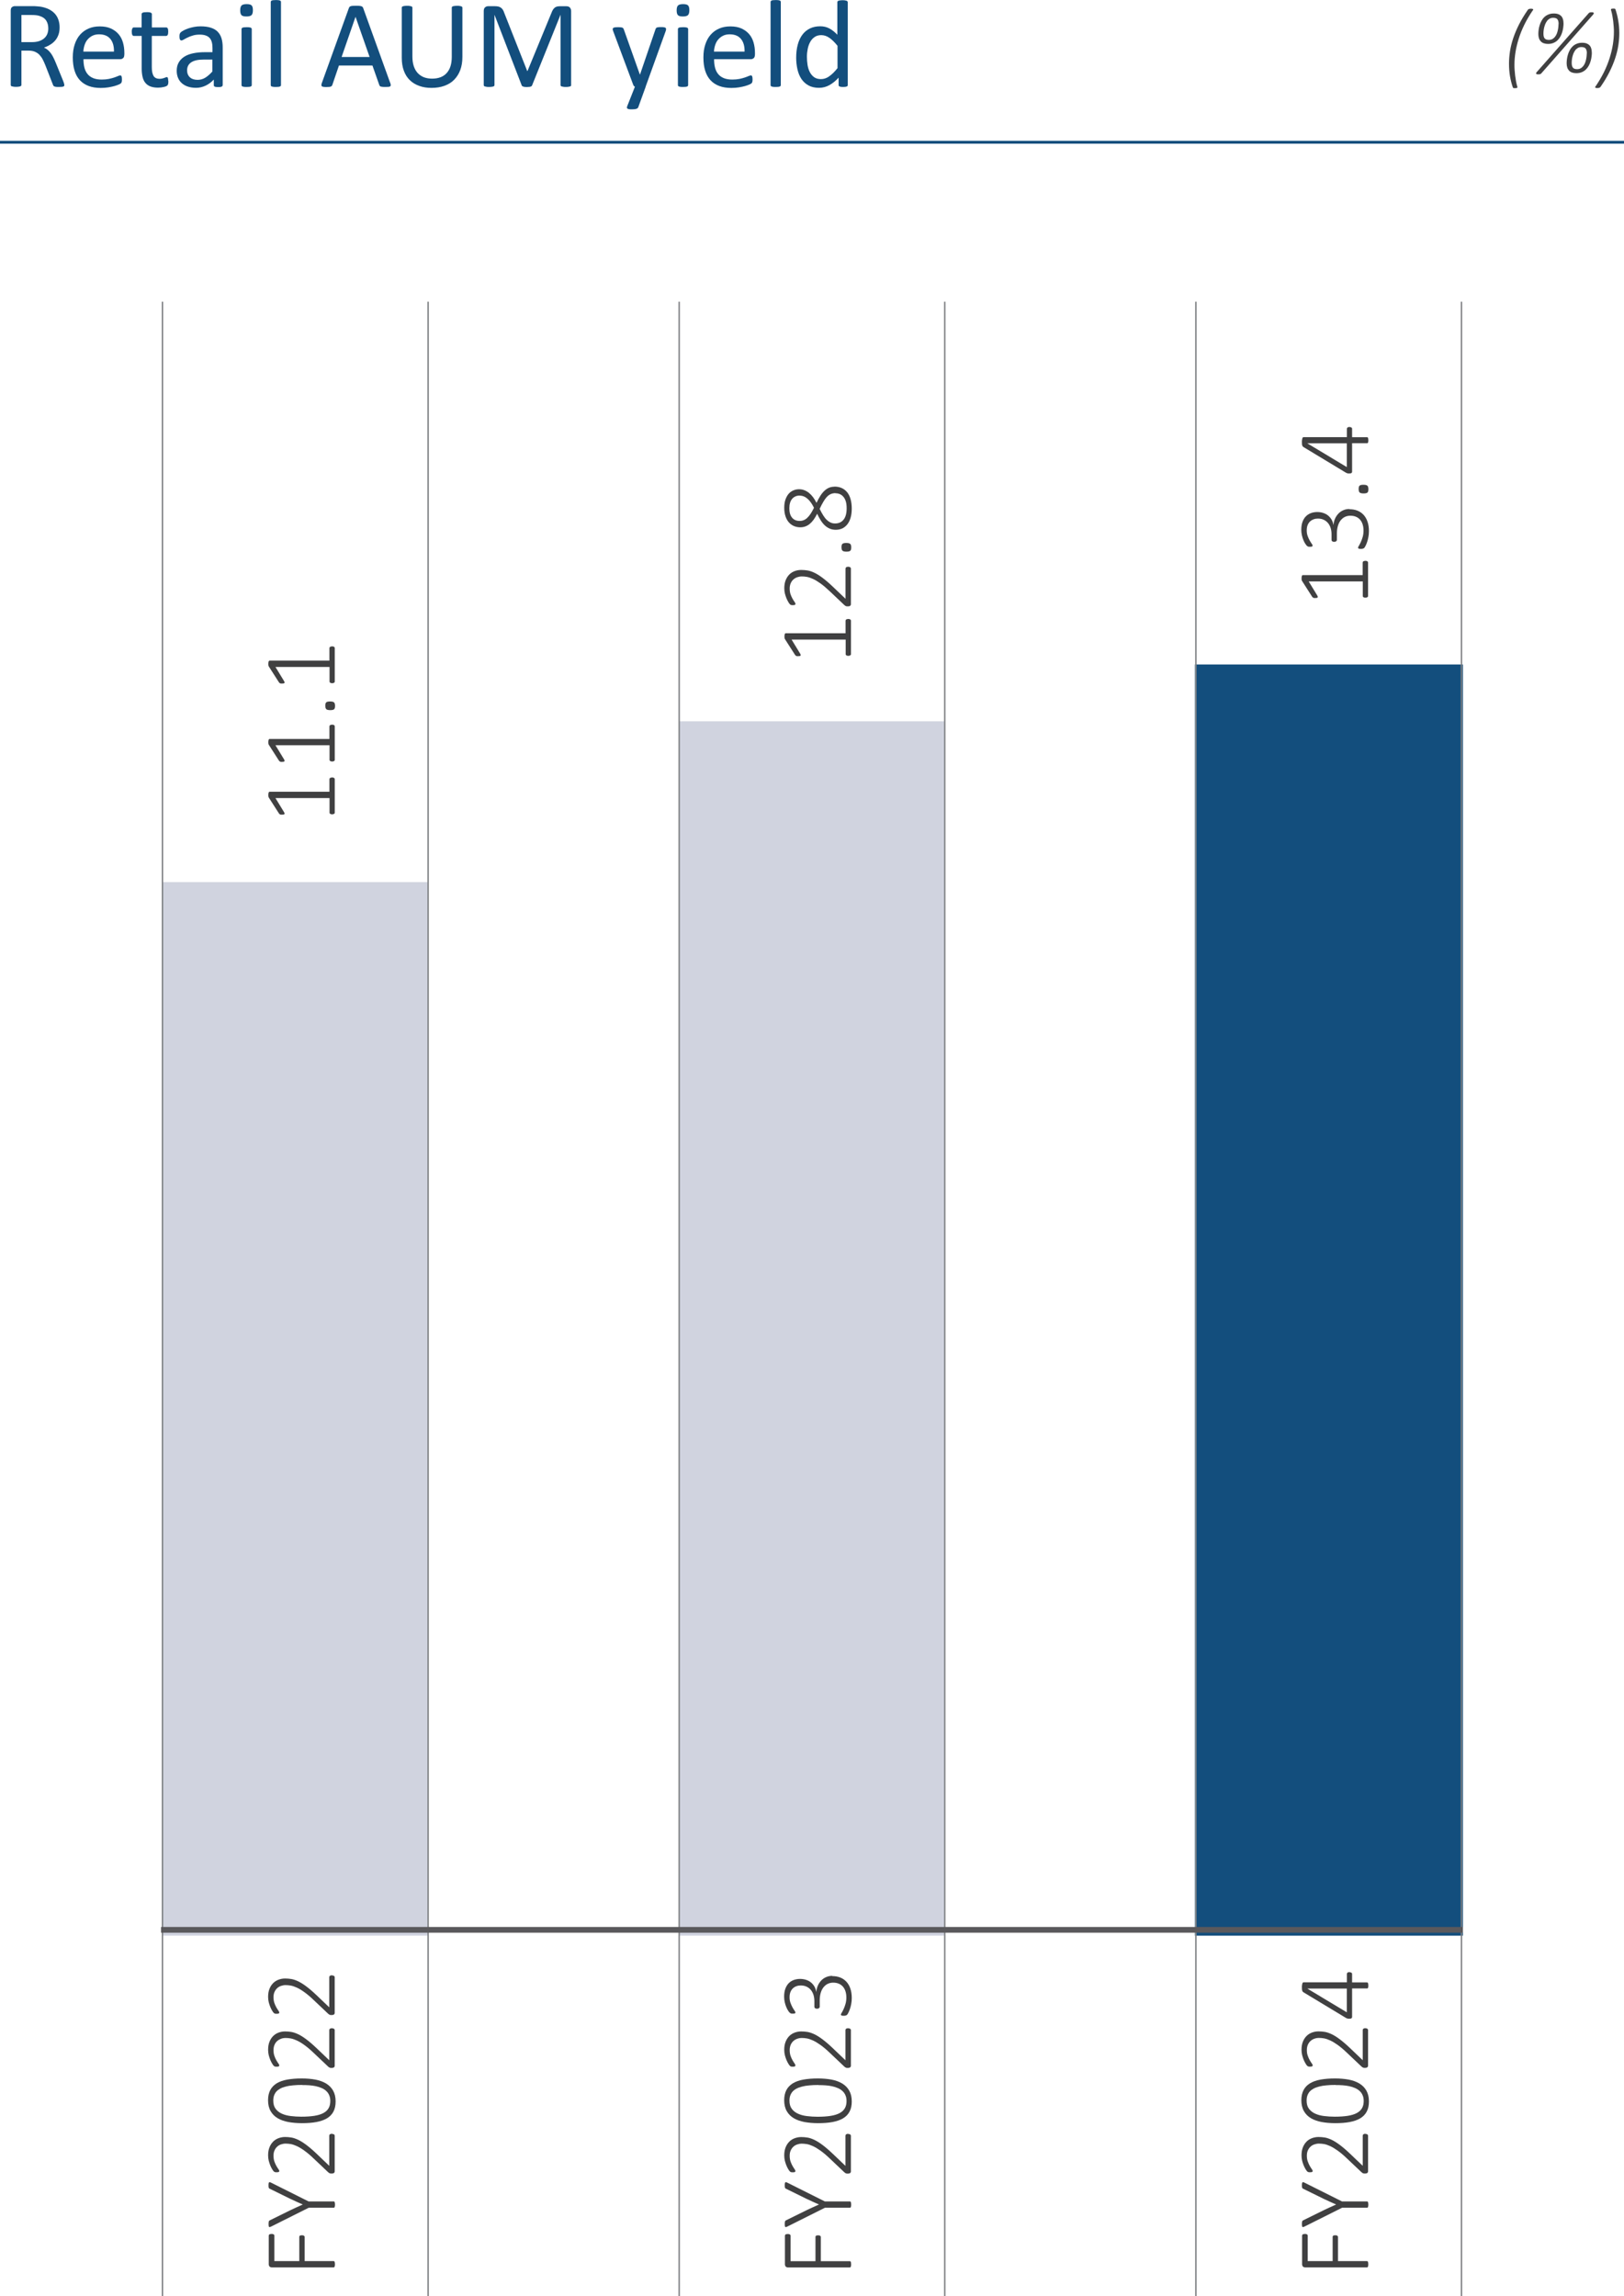 <?xml version="1.0" encoding="UTF-8"?>
<svg id="Group_152092" data-name="Group 152092" xmlns="http://www.w3.org/2000/svg" viewBox="0 0 282.87 400.03">
  <defs>
    <style>
      .cls-1 {
        stroke: #134e7d;
        stroke-width: .5px;
      }

      .cls-1, .cls-2, .cls-3 {
        fill: none;
      }

      .cls-4 {
        fill: #134e7d;
      }

      .cls-4, .cls-5, .cls-6 {
        stroke-width: 0px;
      }

      .cls-2 {
        stroke: #5a595c;
      }

      .cls-5 {
        fill: #d0d3df;
      }

      .cls-6 {
        fill: #404041;
      }

      .cls-3 {
        stroke: #7f8184;
        stroke-width: .25px;
      }
    </style>
  </defs>
  <g>
    <path class="cls-4" d="M11.21,14.81c0,.06-.01.11-.03.15-.02.04-.07.08-.14.11s-.17.05-.3.06c-.13.01-.3.02-.52.02-.19,0-.34,0-.46-.02-.12-.01-.22-.04-.29-.07-.07-.03-.13-.08-.17-.14-.04-.06-.07-.13-.1-.22l-1.29-3.31c-.15-.38-.31-.72-.47-1.04-.16-.31-.36-.58-.58-.81-.22-.23-.49-.4-.79-.53-.3-.13-.67-.19-1.09-.19h-1.25v5.97c0,.06-.02.11-.05.15-.03.04-.08.08-.15.1s-.16.05-.28.06c-.12.02-.27.03-.45.03s-.33,0-.45-.03c-.12-.02-.21-.04-.29-.06s-.12-.06-.15-.1c-.03-.04-.04-.09-.04-.15V1.83c0-.28.07-.48.22-.59s.31-.17.47-.17h2.98c.35,0,.65,0,.88.03s.45.04.63.06c.54.09,1.02.24,1.44.44.42.2.76.46,1.05.77s.49.67.63,1.07c.14.4.21.84.21,1.33s-.06.89-.19,1.26c-.13.37-.31.7-.55.99-.24.29-.52.53-.86.74-.33.21-.7.39-1.12.53.23.1.44.23.63.38.19.16.36.34.53.56s.32.47.46.75.29.6.43.95l1.26,3.09c.1.26.17.44.19.55.03.1.04.19.04.24ZM8.41,4.96c0-.55-.12-1.01-.37-1.39-.25-.38-.66-.65-1.24-.82-.18-.05-.38-.09-.61-.11s-.53-.03-.89-.03h-1.57v4.73h1.82c.49,0,.92-.06,1.27-.18.36-.12.66-.29.89-.5.24-.21.41-.46.53-.75.11-.29.17-.6.17-.94Z"/>
    <path class="cls-4" d="M21.65,9.53c0,.28-.07.48-.21.6s-.3.18-.48.18h-6.42c0,.54.05,1.03.16,1.46.11.43.29.81.54,1.12.25.31.58.55.99.72.41.17.9.25,1.49.25.46,0,.88-.04,1.24-.11.36-.08.68-.16.94-.25.27-.09.48-.18.65-.25.17-.08.3-.11.39-.11.05,0,.1.01.14.04s.07.06.09.11c.02.05.04.12.05.21s.02.2.02.33c0,.09,0,.18-.01.24,0,.07-.02.13-.03.18s-.03.1-.05.15c-.03.04-.06.08-.1.12-.04.04-.16.1-.35.2-.2.09-.45.18-.76.27-.31.09-.67.16-1.08.23-.41.07-.84.1-1.31.1-.8,0-1.5-.11-2.11-.34-.6-.22-1.11-.56-1.52-1-.41-.44-.72-.99-.93-1.66-.21-.66-.31-1.44-.31-2.32s.11-1.59.33-2.26c.22-.67.53-1.24.94-1.7.41-.47.9-.82,1.48-1.07.58-.25,1.22-.37,1.94-.37.77,0,1.42.12,1.96.37s.98.58,1.33.99.6.9.76,1.46c.16.56.24,1.16.24,1.79v.33ZM19.85,8.99c.02-.94-.19-1.68-.63-2.21-.44-.53-1.09-.8-1.96-.8-.44,0-.83.08-1.17.25-.33.17-.61.39-.84.66-.23.27-.4.59-.52.96-.12.37-.19.75-.21,1.14h5.32Z"/>
    <path class="cls-4" d="M29.33,14.11c0,.21-.01.38-.04.5-.03.12-.07.21-.13.27-.06.06-.14.11-.26.16-.12.05-.25.09-.4.12-.15.03-.31.06-.47.08-.17.02-.33.03-.5.03-.51,0-.94-.07-1.3-.2-.36-.13-.66-.34-.89-.61-.23-.27-.4-.61-.5-1.03-.1-.42-.16-.9-.16-1.47v-5.7h-1.37c-.11,0-.2-.06-.26-.17s-.1-.3-.1-.56c0-.14,0-.25.03-.35.02-.09.04-.17.07-.23.03-.06.07-.1.11-.13s.1-.04.16-.04h1.35v-2.32c0-.05.01-.1.04-.14s.07-.08.14-.11c.07-.03.16-.06.28-.07.12-.01.26-.02.43-.02s.33,0,.44.02.21.04.27.07c.06.03.11.07.14.11.03.04.04.09.04.14v2.32h2.5c.06,0,.11.01.15.04s.08.07.11.13c.03.06.06.14.07.23.01.09.02.21.02.35,0,.26-.03.45-.1.56s-.15.17-.26.17h-2.5v5.44c0,.67.1,1.18.3,1.52.2.34.55.51,1.07.51.17,0,.31-.02.44-.05.13-.03.25-.07.35-.1s.19-.07.26-.1c.07-.03.14-.05.19-.05.04,0,.07,0,.1.03s.06.05.08.1.03.12.05.21c.01.09.02.19.02.32Z"/>
    <path class="cls-4" d="M38.78,14.84c0,.09-.03.15-.09.2-.06.04-.14.08-.24.1-.1.02-.25.03-.44.03s-.34-.01-.45-.03c-.11-.02-.19-.05-.24-.1-.05-.04-.08-.11-.08-.2v-.98c-.43.46-.9.81-1.43,1.06s-1.08.38-1.66.38c-.51,0-.98-.07-1.39-.2s-.77-.33-1.06-.58c-.29-.25-.52-.56-.68-.93s-.24-.79-.24-1.26c0-.55.11-1.03.34-1.43.22-.4.55-.74.96-1.01s.93-.47,1.54-.6,1.29-.2,2.05-.2h1.34v-.76c0-.38-.04-.71-.12-1s-.21-.53-.38-.72c-.18-.19-.41-.34-.69-.43-.28-.1-.63-.15-1.04-.15-.44,0-.84.05-1.19.16-.35.1-.66.22-.92.35-.26.13-.48.24-.66.35-.18.1-.31.16-.4.16-.06,0-.11-.01-.15-.04s-.08-.07-.11-.13c-.03-.06-.06-.13-.07-.22-.01-.09-.02-.19-.02-.3,0-.18.01-.32.04-.43.03-.1.09-.2.18-.3.1-.09.27-.2.5-.33.24-.13.51-.24.82-.35.31-.1.65-.19,1.02-.26.37-.07.74-.1,1.12-.1.7,0,1.3.08,1.79.24.49.16.89.39,1.19.7.3.31.52.69.66,1.14.14.46.21.99.21,1.59v6.58ZM37,10.38h-1.53c-.49,0-.92.04-1.28.12s-.66.21-.9.37-.41.36-.53.59c-.11.23-.17.49-.17.79,0,.51.16.91.48,1.21.32.3.77.45,1.35.45.47,0,.91-.12,1.31-.36.4-.24.82-.6,1.26-1.09v-2.07Z"/>
    <path class="cls-4" d="M44.05,1.78c0,.42-.08.7-.24.86-.16.15-.45.23-.88.23s-.71-.07-.86-.22-.23-.43-.23-.84.08-.7.24-.86c.16-.15.45-.23.88-.23s.71.07.86.22c.16.15.23.43.23.84ZM43.85,14.82c0,.06-.01.11-.04.15s-.08.07-.14.1c-.06.03-.16.05-.27.06-.12.01-.26.02-.44.02s-.32,0-.43-.02c-.12-.01-.21-.04-.28-.06-.07-.03-.12-.06-.14-.1s-.04-.09-.04-.15V5.07c0-.05.01-.1.04-.14s.07-.08.14-.11c.07-.03.16-.05.28-.06.12-.01.26-.02.43-.02s.33,0,.44.02c.12.01.21.04.27.06.07.03.11.06.14.11s.04.09.04.14v9.75Z"/>
    <path class="cls-4" d="M48.94,14.82c0,.06-.01.11-.04.15s-.08.07-.14.1c-.06.03-.16.05-.27.06-.12.01-.26.02-.44.02s-.32,0-.43-.02c-.12-.01-.21-.04-.28-.06-.07-.03-.12-.06-.14-.1s-.04-.09-.04-.15V.35c0-.06.01-.11.04-.15s.07-.08.14-.11c.07-.03.16-.05.28-.06.12-.01.26-.02.43-.02s.33,0,.44.02c.12.01.21.04.27.06.07.03.11.06.14.11s.04.09.04.15v14.48Z"/>
    <path class="cls-4" d="M67.97,14.43c.06.16.09.29.09.38s-.02.17-.08.22c-.06.05-.15.08-.29.1-.13.01-.31.02-.54.02s-.4,0-.54-.02-.23-.03-.3-.05c-.07-.03-.12-.06-.15-.1-.03-.04-.06-.1-.09-.16l-1.2-3.41h-5.83l-1.15,3.37c-.02.07-.05.12-.09.17-.04.05-.09.09-.16.12-.07.03-.17.06-.29.07-.13.01-.29.02-.49.02s-.38,0-.52-.03c-.13-.02-.23-.05-.28-.1s-.08-.12-.08-.22c0-.1.03-.23.09-.38l4.7-13.03c.03-.08.07-.14.11-.2.05-.05.12-.09.21-.12.09-.03.21-.05.35-.06.14-.01.32-.02.54-.02.23,0,.42,0,.57.02.15.01.27.03.37.06s.17.07.22.12c.05.05.09.12.12.2l4.7,13.03ZM61.93,2.94h-.01l-2.42,6.99h4.88l-2.45-6.99Z"/>
    <path class="cls-4" d="M80.54,9.92c0,.85-.12,1.61-.37,2.28-.25.67-.61,1.23-1.07,1.7s-1.03.81-1.69,1.05c-.66.24-1.42.36-2.26.36-.77,0-1.48-.11-2.11-.34-.64-.22-1.18-.55-1.64-.99-.46-.44-.81-.98-1.05-1.64-.25-.66-.37-1.42-.37-2.28V1.35c0-.06.01-.11.04-.15.03-.04.08-.08.15-.1.07-.02.17-.05.28-.06.12-.02.27-.03.46-.03.17,0,.32,0,.44.03.12.02.22.04.29.06.07.03.12.06.15.1s.04.09.04.15v8.47c0,.65.08,1.22.24,1.7.16.48.39.89.69,1.21s.66.56,1.08.73c.42.16.9.24,1.43.24s1.02-.08,1.45-.24c.42-.16.78-.4,1.07-.72s.52-.71.67-1.18.23-1.02.23-1.65V1.35c0-.06.01-.11.04-.15s.08-.08.15-.1c.07-.02.17-.05.29-.06s.27-.03.45-.03.32,0,.44.03.21.04.28.06c.07.03.12.06.15.1.03.04.05.09.05.15v8.56Z"/>
    <path class="cls-4" d="M99.49,14.81c0,.06-.02.11-.04.15-.03.04-.08.08-.16.1s-.17.05-.28.06c-.12.02-.27.03-.45.03-.17,0-.32,0-.44-.03-.12-.02-.22-.04-.29-.06s-.12-.06-.15-.1c-.03-.04-.04-.09-.04-.15V2.6h-.02l-4.94,12.27c-.02.05-.05.09-.09.13-.04.04-.1.07-.17.09-.08.03-.17.04-.27.05-.1.01-.23.02-.37.02-.15,0-.28,0-.39-.02-.11-.01-.2-.03-.27-.06-.07-.03-.13-.06-.17-.09s-.07-.08-.08-.12l-4.73-12.27h-.01v12.21c0,.06-.02.11-.04.15-.03.04-.08.08-.16.1-.07.03-.17.05-.29.06-.12.02-.27.03-.46.03s-.33,0-.45-.03c-.12-.02-.21-.04-.28-.06s-.12-.06-.15-.1c-.03-.04-.04-.09-.04-.15V1.92c0-.3.08-.52.24-.65.16-.13.34-.19.54-.19h1.14c.23,0,.44.02.62.06.18.04.33.11.46.21.13.09.24.21.33.36s.17.31.23.51l4.01,10.15h.05l4.17-10.12c.08-.22.17-.4.26-.55.1-.15.2-.27.31-.36s.24-.16.38-.19c.14-.04.3-.06.48-.06h1.2c.11,0,.21.02.31.05.1.03.18.08.25.15.07.07.13.16.17.26.04.1.07.23.07.38v12.9Z"/>
    <path class="cls-4" d="M112.47,15.1l-1.3,3.59c-.04.12-.15.2-.33.27-.18.06-.45.09-.81.09-.19,0-.34,0-.46-.03-.12-.02-.2-.05-.27-.09-.06-.04-.1-.1-.1-.17,0-.07.01-.16.05-.26l1.34-3.39c-.06-.03-.13-.08-.18-.14-.06-.06-.1-.13-.12-.21l-3.48-9.32c-.06-.15-.09-.27-.09-.36s.03-.16.09-.21c.06-.05.15-.08.28-.1.13-.02.3-.03.52-.03s.39,0,.51.02c.12.01.22.03.29.06s.12.07.16.12c.03.05.07.13.1.22l2.78,7.82h.03l2.69-7.87c.04-.14.1-.23.16-.27.06-.04.15-.07.28-.09.12-.02.3-.03.53-.03.2,0,.37,0,.5.03.13.02.23.05.29.1.06.05.09.12.09.21s-.02.2-.06.33l-3.5,9.7Z"/>
    <path class="cls-4" d="M120.07,1.78c0,.42-.08.7-.24.86-.16.15-.45.23-.88.23s-.71-.07-.86-.22-.23-.43-.23-.84.08-.7.24-.86c.16-.15.45-.23.88-.23s.71.07.86.22c.16.15.23.43.23.84ZM119.86,14.82c0,.06-.01.11-.04.15s-.08.07-.14.1c-.06.03-.16.05-.27.06-.12.01-.26.02-.44.02s-.32,0-.43-.02c-.12-.01-.21-.04-.28-.06-.07-.03-.12-.06-.14-.1s-.04-.09-.04-.15V5.07c0-.05.01-.1.04-.14s.07-.08.14-.11c.07-.03.16-.05.28-.06.12-.01.26-.02.43-.02s.33,0,.44.02c.12.01.21.04.27.06.07.03.11.06.14.11s.04.09.04.14v9.75Z"/>
    <path class="cls-4" d="M131.49,9.53c0,.28-.07.48-.21.6s-.3.18-.48.18h-6.42c0,.54.05,1.03.16,1.46.11.43.29.81.54,1.12.25.31.58.55.99.72.41.17.9.25,1.49.25.46,0,.88-.04,1.24-.11.36-.08.68-.16.94-.25.27-.09.48-.18.65-.25.17-.08.3-.11.39-.11.05,0,.1.01.14.04s.07.06.09.11c.02.05.04.12.05.21s.02.2.02.33c0,.09,0,.18-.01.24,0,.07-.02.13-.03.18s-.03.1-.05.15c-.03.04-.06.08-.1.12-.04.04-.16.1-.35.2-.2.09-.45.18-.76.27-.31.09-.67.16-1.08.23-.41.07-.84.1-1.31.1-.8,0-1.5-.11-2.11-.34-.6-.22-1.11-.56-1.52-1-.41-.44-.72-.99-.93-1.66-.21-.66-.31-1.44-.31-2.32s.11-1.59.33-2.26c.22-.67.53-1.24.94-1.7.41-.47.9-.82,1.48-1.07.58-.25,1.22-.37,1.94-.37.77,0,1.42.12,1.96.37s.98.58,1.33.99.6.9.76,1.46c.16.56.24,1.16.24,1.79v.33ZM129.69,8.99c.02-.94-.19-1.68-.63-2.21-.44-.53-1.09-.8-1.96-.8-.44,0-.83.08-1.17.25-.33.17-.61.39-.84.66-.23.27-.4.59-.52.96-.12.37-.19.75-.21,1.14h5.32Z"/>
    <path class="cls-4" d="M136,14.82c0,.06-.01.11-.04.15s-.08.07-.14.1c-.06.03-.16.05-.27.06-.12.01-.26.02-.44.02s-.32,0-.43-.02c-.12-.01-.21-.04-.28-.06-.07-.03-.12-.06-.14-.1s-.04-.09-.04-.15V.35c0-.06.01-.11.04-.15s.07-.08.14-.11c.07-.03.16-.05.28-.06.12-.01.26-.02.43-.02s.33,0,.44.02c.12.01.21.04.27.06.07.03.11.06.14.11s.04.09.04.15v14.48Z"/>
    <path class="cls-4" d="M147.66,14.82c0,.06-.01.11-.04.15s-.07.08-.13.1c-.06.02-.14.04-.24.06-.1.01-.22.02-.37.02-.15,0-.28,0-.38-.02-.1-.01-.18-.03-.25-.06-.06-.03-.11-.06-.14-.1s-.04-.09-.04-.15v-1.29c-.51.56-1.04.99-1.6,1.3s-1.16.47-1.82.47c-.71,0-1.33-.14-1.83-.42-.5-.28-.91-.65-1.23-1.13s-.54-1.03-.69-1.67c-.14-.64-.22-1.31-.22-2.02,0-.84.09-1.59.27-2.27.18-.68.45-1.25.8-1.73.35-.48.79-.84,1.32-1.1s1.13-.38,1.81-.38c.57,0,1.09.12,1.57.37.47.25.94.62,1.4,1.1V.39c0-.05.01-.1.04-.15s.07-.08.15-.11.16-.05.28-.06c.11-.02.26-.03.43-.03s.33,0,.44.03.21.04.27.06c.06.03.11.06.15.11.03.05.05.1.05.15v14.43ZM145.86,7.96c-.48-.6-.95-1.06-1.4-1.37-.45-.31-.92-.47-1.41-.47-.46,0-.84.11-1.16.33s-.58.5-.77.86c-.2.35-.34.76-.43,1.2-.09.45-.14.9-.14,1.37,0,.49.04.97.11,1.44.08.47.21.89.4,1.25s.44.66.75.88c.31.22.7.33,1.17.33.24,0,.47-.03.69-.1.22-.07.45-.17.68-.33.23-.15.47-.35.73-.59.25-.24.52-.54.8-.89v-3.9Z"/>
  </g>
  <g>
    <path class="cls-6" d="M267.01,1.76c-.58.85-1.08,1.7-1.49,2.53-.41.84-.74,1.66-.99,2.46s-.44,1.58-.56,2.34-.18,1.48-.18,2.17c0,.29,0,.6.03.93.02.32.05.65.09.98.04.33.09.66.15.98.06.32.13.63.22.93.02.05.02.09.02.12s-.01.06-.04.09-.06.04-.12.05c-.06.01-.13.02-.22.02-.06,0-.12,0-.17,0-.05,0-.09-.01-.12-.02-.03-.01-.06-.03-.08-.04-.02-.02-.03-.04-.04-.07-.21-.6-.37-1.24-.49-1.92-.12-.68-.18-1.43-.18-2.23,0-.68.06-1.39.17-2.13.11-.74.3-1.49.56-2.28.26-.78.6-1.59,1.02-2.42.42-.83.94-1.68,1.54-2.55.02-.03.04-.05.07-.07.03-.02.07-.04.11-.06.04-.02.1-.03.16-.04.06,0,.14-.01.23-.01.08,0,.14,0,.2.02.05.01.09.03.12.05s.04.05.04.08-.02.07-.05.11Z"/>
    <path class="cls-6" d="M268.46,12.79s-.06.06-.09.08c-.03.02-.08.03-.12.05-.05.01-.1.02-.16.03s-.13,0-.21,0c-.17,0-.27-.04-.31-.11-.04-.07,0-.16.09-.27l9.06-10.27s.06-.06.09-.08.07-.04.12-.05c.04-.01.1-.02.15-.03.06,0,.13,0,.21,0,.08,0,.15,0,.2.03.05.02.09.04.11.08.02.03.02.08,0,.12-.02.05-.05.1-.09.15l-9.06,10.28ZM272.34,4.08c0,.19-.02.42-.05.67-.03.25-.08.52-.16.78-.07.27-.18.53-.31.78-.13.25-.3.48-.5.68-.2.2-.44.36-.72.48-.28.12-.6.18-.97.18-.27,0-.51-.04-.72-.11-.21-.07-.39-.18-.53-.33s-.25-.32-.32-.54-.11-.46-.11-.75c0-.22.02-.45.05-.71.03-.26.09-.52.17-.79.08-.27.18-.52.32-.77.13-.25.29-.47.49-.66s.43-.35.71-.46c.27-.12.59-.18.95-.18.32,0,.59.04.81.13s.39.21.52.36c.13.15.22.33.28.55.06.21.08.44.08.68ZM271.48,4.16c0-.35-.07-.61-.2-.79-.13-.18-.38-.27-.75-.27-.24,0-.45.05-.63.16-.18.11-.33.24-.45.41-.12.17-.23.36-.31.56-.08.21-.14.41-.19.62-.04.21-.08.4-.09.58-.02.18-.02.33-.02.45,0,.38.07.65.22.82.15.17.39.25.72.25.24,0,.44-.05.62-.15.18-.1.33-.24.46-.4.13-.16.23-.35.31-.55.08-.21.14-.41.18-.62.04-.21.08-.4.09-.59s.03-.34.03-.46ZM277.27,9.18c0,.19-.02.42-.05.67s-.08.52-.16.78c-.07.27-.18.53-.31.78-.13.25-.3.48-.5.68-.2.2-.44.36-.72.48-.28.12-.6.18-.97.18-.27,0-.51-.04-.72-.11-.21-.07-.39-.18-.53-.33s-.25-.32-.32-.54c-.07-.22-.11-.46-.11-.75,0-.22.02-.45.05-.71.03-.26.09-.52.17-.79.08-.27.18-.52.32-.77.13-.25.3-.47.49-.66.2-.19.43-.35.71-.46.27-.12.59-.18.95-.18.32,0,.59.04.81.13.22.09.39.21.52.36s.22.33.28.55c.05.21.08.44.08.68ZM276.4,9.26c0-.35-.07-.61-.2-.79s-.38-.27-.75-.27c-.24,0-.45.05-.63.16s-.33.24-.45.41c-.12.17-.23.36-.31.56-.08.21-.14.41-.19.62-.04.21-.08.4-.09.58-.02.18-.02.33-.02.45,0,.38.08.65.22.82s.39.25.72.25c.24,0,.44-.05.62-.15s.33-.24.46-.4c.13-.16.23-.35.31-.55s.14-.41.18-.62c.04-.21.08-.4.09-.59.02-.18.03-.34.03-.46Z"/>
    <path class="cls-6" d="M277.89,15.09c.58-.85,1.08-1.7,1.49-2.53s.74-1.66.99-2.46.44-1.58.56-2.34.18-1.48.18-2.16c0-.3,0-.61-.03-.93-.02-.32-.05-.65-.09-.98-.04-.33-.09-.65-.15-.98-.06-.32-.13-.63-.22-.93-.02-.05-.02-.09-.02-.12s.02-.06.04-.09c.02-.02.06-.04.11-.05.05-.01.13-.02.22-.02.06,0,.12,0,.17,0,.05,0,.09.01.12.02.03.01.06.02.08.04.02.02.03.04.04.07.2.59.36,1.23.48,1.92.12.68.19,1.43.19,2.24,0,.69-.06,1.4-.17,2.13-.11.73-.3,1.49-.56,2.27-.26.78-.6,1.59-1.02,2.42-.42.83-.93,1.68-1.54,2.55-.02.03-.05.05-.08.07-.03.02-.07.04-.11.06-.04.02-.1.03-.16.04-.06,0-.14.01-.23.01-.08,0-.14,0-.19-.02s-.09-.03-.11-.05-.04-.05-.04-.08.01-.07.04-.11Z"/>
  </g>
  <line class="cls-1" y1="24.78" x2="282.87" y2="24.78"/>
  <rect class="cls-5" x="28.38" y="153.67" width="46.22" height="183.53"/>
  <rect class="cls-5" x="118.31" y="125.65" width="46.17" height="211.55"/>
  <rect class="cls-4" x="208.14" y="115.76" width="46.67" height="221.45"/>
  <path class="cls-3" d="M118.3,400.03V52.56M164.56,400.03V52.56M208.3,400.03V52.56M254.56,400.03V52.56M28.3,400.03V52.56M74.57,400.03V52.56"/>
  <line class="cls-2" x1="254.81" y1="336.19" x2="28.05" y2="336.19"/>
  <g>
    <path class="cls-6" d="M57.86,135.44c.08,0,.15,0,.21.03.06.02.1.04.14.07.04.03.06.06.08.1.01.04.02.07.02.11v5.82s0,.07-.02.1c-.01.03-.04.06-.08.09-.04.03-.08.05-.14.07-.06.02-.13.03-.21.03-.07,0-.14,0-.19-.02s-.11-.04-.15-.06c-.04-.03-.07-.06-.09-.09-.02-.04-.03-.07-.03-.12v-2.54h-9.42l1.48,2.43c.06.09.09.17.1.23,0,.06,0,.11-.03.14-.03.04-.08.06-.15.07-.07.01-.15.02-.24.02-.08,0-.14,0-.2,0-.06,0-.1-.02-.15-.04s-.08-.04-.11-.07-.06-.06-.09-.1l-1.76-2.75s-.02-.04-.04-.07c-.01-.03-.02-.06-.03-.11,0-.04-.02-.09-.02-.13,0-.05,0-.1,0-.17,0-.1,0-.19.02-.26.01-.07.03-.13.04-.17.02-.04.04-.07.07-.09.03-.02.06-.03.1-.03h10.41v-2.18s.01-.08.03-.12c.02-.04.05-.07.09-.1.04-.03.09-.05.15-.06.06-.02.12-.02.19-.02Z"/>
    <path class="cls-6" d="M57.86,126.24c.08,0,.15,0,.21.03.06.02.1.04.14.07.04.03.06.06.08.1.01.04.02.07.02.11v5.82s0,.07-.02.1c-.01.03-.04.06-.08.09-.04.03-.08.05-.14.07-.06.02-.13.03-.21.03-.07,0-.14,0-.19-.02s-.11-.04-.15-.06c-.04-.03-.07-.06-.09-.09-.02-.04-.03-.07-.03-.12v-2.54h-9.42l1.48,2.43c.06.09.09.17.1.23,0,.06,0,.11-.03.14-.03.04-.08.06-.15.07-.07.01-.15.02-.24.02-.08,0-.14,0-.2,0-.06,0-.1-.02-.15-.04s-.08-.04-.11-.07-.06-.06-.09-.1l-1.76-2.75s-.02-.04-.04-.07c-.01-.03-.02-.06-.03-.11,0-.04-.02-.09-.02-.13,0-.05,0-.1,0-.17,0-.1,0-.19.02-.26.01-.07.03-.13.04-.17.02-.04.04-.07.07-.09.03-.02.06-.03.1-.03h10.41v-2.18s.01-.08.03-.12c.02-.04.05-.07.09-.1.04-.03.09-.05.15-.06.06-.02.12-.02.19-.02Z"/>
    <path class="cls-6" d="M57.5,122.2c.35,0,.58.06.69.17s.17.31.17.6-.05.47-.16.58-.34.16-.68.16-.58-.06-.69-.17-.17-.31-.17-.6.05-.47.16-.58.34-.16.68-.16Z"/>
    <path class="cls-6" d="M57.86,112.6c.08,0,.15,0,.21.03.06.02.1.04.14.07.04.03.06.06.08.1.01.04.02.07.02.11v5.82s0,.07-.02.1c-.01.03-.04.06-.08.09-.04.03-.08.05-.14.07-.06.02-.13.03-.21.03-.07,0-.14,0-.19-.02s-.11-.04-.15-.06c-.04-.03-.07-.06-.09-.09-.02-.04-.03-.07-.03-.12v-2.54h-9.42l1.48,2.43c.06.09.09.17.1.23,0,.06,0,.11-.03.14-.03.04-.08.06-.15.07-.07.01-.15.02-.24.02-.08,0-.14,0-.2,0-.06,0-.1-.02-.15-.04s-.08-.04-.11-.07-.06-.06-.09-.1l-1.76-2.75s-.02-.04-.04-.07c-.01-.03-.02-.06-.03-.11,0-.04-.02-.09-.02-.13,0-.05,0-.1,0-.17,0-.1,0-.19.02-.26.01-.07.03-.13.04-.17.02-.04.04-.07.07-.09.03-.02.06-.03.1-.03h10.41v-2.18s.01-.08.03-.12c.02-.04.05-.07.09-.1.04-.03.09-.05.15-.06.06-.02.12-.02.19-.02Z"/>
  </g>
  <g>
    <path class="cls-6" d="M47.32,389.17c.08,0,.15,0,.2.02s.11.03.15.06c.04.03.07.06.09.09.02.04.03.07.03.12v4.44h4.34v-4.21s0-.08.02-.12c.01-.04.04-.07.08-.09.04-.03.08-.05.14-.06s.13-.02.22-.02c.08,0,.15,0,.2.02s.11.03.15.06c.04.03.07.06.09.09.02.04.03.07.03.12v4.21h5.05s.07,0,.1.03c.03.02.05.05.07.09s.03.1.04.16c.01.07.02.15.02.26,0,.1,0,.19-.02.26-.01.07-.03.13-.04.17s-.04.07-.07.09c-.03.02-.06.03-.1.03h-10.74c-.21,0-.36-.06-.44-.17-.08-.11-.12-.22-.12-.33v-5.03s.01-.08.03-.12c.02-.04.05-.07.09-.09.04-.03.09-.05.15-.06.06-.01.13-.02.22-.02Z"/>
    <path class="cls-6" d="M53.78,383.5h4.34s.07,0,.1.03c.03.02.05.05.07.09s.03.1.04.17c.01.07.02.16.02.26s0,.19-.02.26c-.01.07-.03.12-.04.17s-.04.07-.07.09c-.03.02-.06.03-.1.03h-4.34l-6.59,3.3c-.09.04-.16.06-.21.07s-.09,0-.12-.04c-.03-.03-.05-.09-.06-.16-.01-.08-.02-.17-.02-.29,0-.13,0-.23.01-.31s.02-.14.04-.2c.02-.05.04-.09.07-.11.03-.02.06-.05.11-.07l3.57-1.76c.34-.17.69-.33,1.05-.49.36-.16.72-.33,1.09-.49v-.02c-.35-.15-.7-.31-1.06-.47-.35-.16-.71-.32-1.06-.49l-3.6-1.77s-.08-.04-.11-.06c-.03-.02-.05-.06-.07-.1-.02-.04-.03-.1-.04-.16s-.01-.15-.01-.25c0-.14,0-.26.02-.35.01-.09.03-.15.07-.19.03-.04.08-.05.13-.04s.12.03.2.07l6.59,3.3Z"/>
    <path class="cls-6" d="M57.8,371.74c.07,0,.14,0,.2.02.06.01.12.04.16.06.04.03.08.06.1.1.02.04.04.09.04.14v6.2c0,.05,0,.1-.03.15-.02.05-.05.09-.08.12s-.09.06-.16.08c-.06.02-.14.03-.23.03-.08,0-.14,0-.2,0-.06,0-.11-.02-.16-.04s-.09-.04-.14-.07-.1-.07-.15-.12l-2.48-2.35c-.61-.59-1.16-1.05-1.65-1.4-.48-.35-.92-.61-1.31-.79-.39-.18-.75-.3-1.06-.36-.32-.05-.62-.08-.9-.08s-.55.05-.81.14-.48.22-.67.4-.35.4-.46.66c-.12.26-.17.57-.17.91,0,.37.05.71.15,1,.1.29.22.55.35.78.13.22.24.41.35.55.1.15.16.26.16.33,0,.04,0,.07-.03.1s-.05.05-.08.07c-.04.02-.09.04-.15.04-.06,0-.13.01-.2.01-.07,0-.13,0-.18,0s-.09-.01-.13-.03-.08-.03-.11-.05c-.04-.02-.08-.07-.14-.13-.06-.07-.14-.18-.24-.35-.1-.16-.2-.37-.31-.62-.1-.25-.19-.52-.27-.82-.07-.3-.11-.62-.11-.94,0-.54.08-1.01.24-1.41s.38-.73.65-1,.59-.46.94-.59c.36-.13.73-.2,1.13-.2.37,0,.73.03,1.09.09.36.06.76.2,1.19.4.43.21.9.5,1.42.89.52.39,1.12.9,1.8,1.55l2.19,2.09v-5.25s.01-.09.03-.13c.02-.04.05-.08.09-.11s.09-.05.15-.07c.06-.02.12-.02.19-.02Z"/>
    <path class="cls-6" d="M52.55,362.08c.86,0,1.66.07,2.38.2.72.14,1.34.36,1.87.68s.93.73,1.22,1.24.44,1.14.44,1.89c0,.69-.13,1.28-.38,1.76-.25.48-.62.87-1.12,1.17-.5.3-1.11.51-1.84.65s-1.57.2-2.53.2c-.86,0-1.65-.07-2.37-.2-.72-.14-1.35-.36-1.87-.67-.52-.31-.93-.73-1.22-1.24-.29-.51-.44-1.14-.44-1.89,0-.69.13-1.28.38-1.76.25-.48.63-.87,1.12-1.18.5-.3,1.11-.52,1.84-.65s1.57-.2,2.53-.2ZM52.64,363.21c-.59,0-1.12.02-1.59.07-.48.04-.9.11-1.27.21-.37.1-.7.21-.97.36-.27.15-.5.32-.68.52-.18.21-.31.44-.4.7-.09.26-.13.55-.13.88,0,.59.14,1.06.41,1.42.27.36.64.65,1.09.85.46.21.98.34,1.56.41.59.07,1.19.11,1.82.11.88,0,1.63-.05,2.27-.15.64-.1,1.16-.26,1.57-.48.41-.22.72-.5.91-.84.2-.34.3-.76.3-1.25,0-.39-.06-.73-.19-1.02-.12-.29-.3-.54-.52-.74-.22-.21-.49-.38-.8-.51-.31-.14-.64-.24-1-.32-.36-.08-.74-.13-1.14-.16-.4-.03-.81-.04-1.23-.04Z"/>
    <path class="cls-6" d="M57.8,353.34c.07,0,.14,0,.2.02.06.02.12.04.16.06.04.03.08.06.1.1.02.04.04.09.04.14v6.2c0,.05,0,.1-.03.15-.02.05-.05.09-.08.12s-.09.06-.16.08c-.06.02-.14.03-.23.03-.08,0-.14,0-.2,0-.06,0-.11-.02-.16-.04-.05-.02-.09-.04-.14-.07s-.1-.07-.15-.12l-2.48-2.35c-.61-.59-1.16-1.05-1.65-1.4-.48-.35-.92-.61-1.31-.79s-.75-.3-1.06-.36c-.32-.06-.62-.08-.9-.08s-.55.04-.81.14-.48.23-.67.4-.35.4-.46.66-.17.57-.17.91c0,.37.05.71.15,1,.1.3.22.55.35.78.13.22.24.41.35.55.1.15.16.26.16.33,0,.04,0,.07-.03.1s-.05.05-.08.08c-.04.02-.09.04-.15.04-.06,0-.13.01-.2.01-.07,0-.13,0-.18,0s-.09-.02-.13-.03-.08-.03-.11-.05c-.04-.02-.08-.06-.14-.13s-.14-.18-.24-.35-.2-.37-.31-.62c-.1-.25-.19-.52-.27-.82-.07-.3-.11-.61-.11-.94,0-.54.08-1.01.24-1.41.16-.4.38-.73.65-1s.59-.46.94-.59c.36-.13.73-.2,1.13-.2.37,0,.73.03,1.09.09.36.06.76.2,1.19.4.43.2.9.5,1.42.89.52.39,1.12.9,1.8,1.55l2.19,2.09v-5.25s.01-.09.03-.13c.02-.04.05-.08.09-.11s.09-.05.15-.07c.06-.01.12-.02.19-.02Z"/>
    <path class="cls-6" d="M57.8,344.13c.07,0,.14,0,.2.02.06.01.12.04.16.06.04.03.08.06.1.1.02.04.04.09.04.14v6.2c0,.05,0,.1-.03.15-.02.05-.05.09-.08.12s-.09.06-.16.08c-.06.02-.14.03-.23.03-.08,0-.14,0-.2,0-.06,0-.11-.02-.16-.04s-.09-.04-.14-.07-.1-.07-.15-.12l-2.48-2.35c-.61-.59-1.16-1.05-1.65-1.4-.48-.35-.92-.61-1.31-.79-.39-.18-.75-.3-1.06-.36-.32-.05-.62-.08-.9-.08s-.55.05-.81.14-.48.22-.67.4-.35.4-.46.66c-.12.26-.17.57-.17.91,0,.37.05.71.15,1,.1.29.22.55.35.78.13.22.24.41.35.55.1.15.16.26.16.33,0,.04,0,.07-.03.1s-.05.05-.08.07c-.04.02-.09.04-.15.04-.06,0-.13.01-.2.01-.07,0-.13,0-.18,0s-.09-.01-.13-.03-.08-.03-.11-.05c-.04-.02-.08-.07-.14-.13-.06-.07-.14-.18-.24-.35-.1-.16-.2-.37-.31-.62-.1-.25-.19-.52-.27-.82-.07-.3-.11-.62-.11-.94,0-.54.08-1.01.24-1.41s.38-.73.65-1,.59-.46.94-.59c.36-.13.73-.2,1.13-.2.37,0,.73.03,1.09.09.36.06.76.2,1.19.4.43.21.9.5,1.42.89.52.39,1.12.9,1.8,1.55l2.19,2.09v-5.25s.01-.09.03-.13c.02-.04.05-.08.09-.11s.09-.05.15-.07c.06-.02.12-.02.19-.02Z"/>
  </g>
  <g>
    <path class="cls-6" d="M147.77,107.83c.08,0,.15,0,.21.03.06.02.1.04.14.07s.06.06.08.1c.01.04.02.07.02.11v5.82s0,.07-.02.1c-.01.03-.04.06-.08.09-.04.03-.08.05-.14.07-.06.02-.12.03-.21.03-.07,0-.14,0-.2-.02-.06-.01-.11-.04-.15-.06-.04-.03-.07-.06-.09-.09-.02-.04-.03-.07-.03-.12v-2.54h-9.42l1.48,2.43c.06.09.09.17.1.23s0,.11-.03.14c-.03.04-.08.06-.15.07-.07.01-.15.02-.24.02-.08,0-.14,0-.2,0-.06,0-.1-.02-.15-.04s-.08-.04-.11-.07-.06-.06-.09-.1l-1.76-2.75s-.02-.04-.04-.07c-.01-.03-.02-.06-.03-.11,0-.04-.02-.09-.02-.13,0-.05,0-.1,0-.17,0-.1,0-.19.02-.26.01-.07.03-.13.04-.17.02-.04.04-.07.07-.09.03-.02.06-.03.1-.03h10.41v-2.18s.01-.08.03-.12c.02-.04.05-.07.09-.1.04-.03.09-.05.15-.06.06-.02.12-.02.2-.02Z"/>
    <path class="cls-6" d="M147.71,98.73c.07,0,.14,0,.2.02.06.02.12.04.16.06.04.03.08.06.1.1.02.04.04.09.04.14v6.2c0,.05,0,.1-.03.15s-.05.09-.08.12c-.04.04-.09.06-.16.08-.07.02-.14.03-.23.03-.08,0-.15,0-.2,0-.06,0-.11-.02-.16-.04-.05-.02-.09-.04-.14-.07-.05-.03-.1-.07-.15-.12l-2.48-2.35c-.61-.58-1.16-1.05-1.65-1.4-.49-.35-.92-.61-1.31-.79-.39-.18-.75-.3-1.06-.36-.32-.06-.62-.08-.9-.08s-.55.05-.81.14c-.26.09-.48.23-.67.4s-.35.4-.46.66-.17.57-.17.91c0,.37.05.71.15,1,.1.3.22.55.35.78.13.22.24.41.35.55.1.15.16.26.16.33,0,.04,0,.07-.03.1-.02.03-.05.06-.08.08-.04.02-.09.04-.15.04-.06,0-.13.01-.2.01-.07,0-.13,0-.18,0s-.09-.01-.13-.03c-.04-.01-.08-.03-.11-.05-.04-.02-.08-.06-.14-.13s-.14-.18-.24-.35-.2-.37-.31-.62c-.1-.25-.19-.52-.27-.82-.07-.3-.11-.61-.11-.94,0-.54.08-1.01.24-1.41s.38-.73.65-1,.59-.46.94-.59c.36-.13.73-.19,1.13-.19.37,0,.73.03,1.1.09.36.06.76.19,1.19.4.43.2.9.5,1.42.89.52.39,1.12.9,1.8,1.55l2.19,2.09v-5.25s.01-.09.03-.13c.02-.04.05-.08.09-.11.04-.03.09-.05.15-.07.06-.01.12-.02.2-.02Z"/>
    <path class="cls-6" d="M147.41,94.59c.35,0,.58.06.69.17s.17.31.17.6-.05.47-.16.58-.34.16-.68.16-.58-.06-.69-.17-.17-.31-.17-.6.05-.47.16-.58.34-.16.68-.16Z"/>
    <path class="cls-6" d="M145.34,84.77c.49,0,.92.09,1.29.26.38.17.69.43.95.75.26.33.45.73.58,1.2.13.47.2,1.01.2,1.61,0,.56-.06,1.07-.18,1.52-.12.46-.3.84-.54,1.17-.24.32-.53.57-.87.75-.35.17-.74.26-1.19.26-.38,0-.72-.06-1.03-.19-.31-.13-.6-.31-.86-.55-.26-.24-.5-.53-.72-.88s-.44-.73-.64-1.17c-.19.38-.39.72-.6,1.02-.21.29-.44.54-.68.74-.24.2-.5.35-.78.45-.27.1-.57.15-.88.15-.37,0-.73-.07-1.06-.2-.34-.14-.63-.34-.89-.62-.26-.28-.46-.63-.61-1.06-.15-.43-.23-.94-.23-1.52,0-.55.07-1.03.21-1.43.14-.4.33-.74.56-1.01.24-.27.51-.46.82-.59.31-.13.64-.2.98-.2.32,0,.62.05.91.16.29.11.56.26.81.46.25.2.49.45.71.74.22.29.43.63.62,1.01.22-.46.44-.86.66-1.21s.46-.65.71-.88c.25-.24.52-.42.8-.54.28-.12.6-.18.94-.18ZM139.28,86.33c-.27,0-.52.05-.74.15s-.41.24-.57.43c-.16.19-.28.42-.36.7-.08.27-.12.59-.12.94,0,.72.16,1.26.48,1.64.32.38.76.56,1.33.56.25,0,.49-.05.71-.14s.43-.23.62-.42c.2-.19.39-.42.58-.71.19-.29.38-.63.57-1.02-.33-.68-.7-1.2-1.12-1.57-.42-.37-.88-.55-1.38-.55ZM145.5,85.91c-.3,0-.57.06-.82.17-.24.11-.47.28-.68.51s-.41.51-.61.86c-.2.34-.41.74-.62,1.2.21.43.41.8.61,1.12.2.32.4.58.62.79s.44.36.67.47.5.16.79.16c.63,0,1.12-.22,1.48-.67s.53-1.11.53-1.99-.18-1.5-.53-1.94-.83-.66-1.43-.66Z"/>
  </g>
  <g>
    <path class="cls-6" d="M137.23,389.18c.08,0,.15,0,.2.02s.11.03.15.06c.04.03.07.06.09.09.02.04.03.07.03.12v4.44h4.34v-4.21s0-.08.02-.12c.02-.04.04-.07.08-.09.04-.03.08-.05.14-.06.06-.01.13-.02.22-.02.08,0,.14,0,.2.02.06.01.11.03.15.06.04.03.07.06.09.09.02.04.03.07.03.12v4.21h5.05s.07,0,.1.03c.03.02.05.05.07.09s.03.1.04.16.02.15.02.26c0,.1,0,.19-.02.26-.01.07-.03.13-.04.17s-.04.07-.07.09c-.03.02-.06.03-.1.03h-10.74c-.21,0-.36-.06-.44-.17-.08-.11-.12-.22-.12-.33v-5.03s.01-.08.03-.12c.02-.04.05-.07.09-.09.04-.03.09-.05.15-.06.06-.01.13-.02.22-.02Z"/>
    <path class="cls-6" d="M143.69,383.5h4.34s.07,0,.1.03c.03.02.05.05.07.09s.03.1.04.17.02.16.02.26,0,.19-.02.26c-.01.07-.03.12-.04.17s-.04.07-.07.09c-.03.02-.06.03-.1.03h-4.34l-6.59,3.3c-.09.04-.16.06-.21.07s-.09,0-.12-.04c-.03-.03-.05-.09-.06-.16-.01-.08-.02-.17-.02-.29,0-.13,0-.23.01-.31s.02-.14.04-.2c.02-.05.04-.09.07-.11.03-.02.06-.05.11-.07l3.57-1.76c.34-.17.69-.33,1.05-.49s.72-.33,1.09-.49v-.02c-.35-.15-.7-.31-1.05-.47-.36-.16-.71-.32-1.06-.49l-3.6-1.77s-.08-.04-.11-.06c-.03-.02-.05-.06-.07-.1-.02-.04-.03-.1-.04-.16s-.01-.15-.01-.25c0-.14,0-.26.02-.35.01-.09.03-.15.07-.19.03-.04.08-.05.13-.04s.12.03.2.07l6.59,3.3Z"/>
    <path class="cls-6" d="M147.71,371.75c.07,0,.14,0,.2.02.06.01.12.04.16.06.04.03.08.06.1.1.02.04.04.09.04.14v6.2c0,.05,0,.1-.03.15-.02.05-.05.09-.08.12-.04.04-.09.06-.16.08-.07.02-.14.03-.23.03-.08,0-.15,0-.2,0-.06,0-.11-.02-.16-.04-.05-.02-.09-.04-.14-.07-.05-.03-.1-.07-.15-.12l-2.48-2.35c-.61-.59-1.16-1.05-1.65-1.4-.49-.35-.92-.61-1.31-.79-.39-.18-.75-.3-1.06-.36-.32-.05-.62-.08-.9-.08s-.55.05-.81.14c-.26.09-.48.22-.67.4s-.35.4-.46.66c-.12.26-.17.57-.17.91,0,.37.05.71.15,1,.1.29.22.55.35.78.13.22.24.41.35.55.1.15.15.26.15.33,0,.04,0,.07-.03.1s-.05.05-.08.07c-.04.02-.09.04-.15.04-.06,0-.13.01-.2.01-.07,0-.13,0-.18,0s-.09-.01-.13-.03-.08-.03-.11-.05c-.04-.02-.08-.07-.14-.13-.06-.07-.14-.18-.24-.35-.1-.16-.2-.37-.31-.62-.1-.25-.19-.52-.27-.82-.07-.3-.11-.62-.11-.94,0-.54.08-1.01.24-1.41s.38-.73.65-1,.59-.46.94-.59c.36-.13.73-.2,1.13-.2.37,0,.73.03,1.1.09.36.06.76.2,1.19.4.43.21.9.5,1.42.89.52.39,1.12.9,1.8,1.55l2.19,2.09v-5.25s.01-.09.03-.13.05-.08.09-.11c.04-.03.09-.05.15-.07.06-.02.12-.02.2-.02Z"/>
    <path class="cls-6" d="M142.45,362.08c.86,0,1.66.07,2.38.2.72.14,1.34.36,1.87.68s.93.73,1.22,1.24.44,1.14.44,1.89c0,.69-.12,1.28-.38,1.76-.25.48-.62.87-1.12,1.17-.5.3-1.11.51-1.84.65s-1.57.2-2.53.2c-.86,0-1.65-.07-2.37-.2-.72-.14-1.35-.36-1.87-.67-.52-.31-.93-.73-1.22-1.24-.29-.51-.44-1.14-.44-1.89,0-.69.13-1.28.38-1.76.25-.48.63-.87,1.12-1.18.5-.3,1.11-.52,1.84-.65.73-.13,1.57-.2,2.53-.2ZM142.55,363.22c-.58,0-1.12.02-1.59.07-.48.04-.9.11-1.27.21-.37.1-.7.21-.97.36-.28.15-.5.32-.68.52-.18.21-.31.44-.4.7-.09.26-.13.55-.13.88,0,.59.14,1.06.41,1.42.27.36.64.65,1.1.85.46.21.97.34,1.56.41.58.07,1.19.11,1.82.11.88,0,1.63-.05,2.27-.15.63-.1,1.16-.26,1.57-.48s.71-.5.91-.84c.2-.34.3-.76.3-1.25,0-.39-.06-.73-.19-1.02-.12-.29-.3-.54-.52-.74s-.49-.38-.8-.51c-.31-.14-.64-.24-1-.32-.36-.08-.74-.13-1.14-.16-.4-.03-.81-.04-1.23-.04Z"/>
    <path class="cls-6" d="M147.71,353.34c.07,0,.14,0,.2.02.06.02.12.04.16.06.04.03.08.06.1.1s.04.09.04.14v6.2c0,.05,0,.1-.03.15s-.05.09-.08.12c-.04.04-.09.06-.16.08-.07.02-.14.03-.23.03-.08,0-.15,0-.2,0-.06,0-.11-.02-.16-.04-.05-.02-.09-.04-.14-.07-.05-.03-.1-.07-.15-.12l-2.48-2.35c-.61-.59-1.16-1.05-1.65-1.4-.49-.35-.92-.61-1.31-.79-.39-.18-.75-.3-1.06-.36-.32-.06-.62-.08-.9-.08s-.55.04-.81.14c-.26.09-.48.23-.67.4s-.35.4-.46.66-.17.57-.17.91c0,.37.05.71.15,1,.1.3.22.55.35.78.13.22.24.41.35.55.1.15.15.26.15.33,0,.04,0,.07-.03.1s-.05.05-.08.08c-.04.02-.09.04-.15.04-.06,0-.13.01-.2.01-.07,0-.13,0-.18,0s-.09-.02-.13-.03-.08-.03-.11-.05c-.04-.02-.08-.06-.14-.13s-.14-.18-.24-.35-.2-.37-.31-.62c-.1-.25-.19-.52-.27-.82-.07-.3-.11-.61-.11-.94,0-.54.08-1.01.24-1.41.16-.4.38-.73.65-1s.59-.46.94-.59c.36-.13.73-.2,1.13-.2.37,0,.73.03,1.1.09.36.06.76.2,1.19.4.43.2.9.5,1.42.89.52.39,1.12.9,1.8,1.55l2.19,2.09v-5.25s.01-.09.03-.13c.02-.04.05-.08.09-.11.04-.03.09-.05.15-.07.06-.01.12-.02.2-.02Z"/>
    <path class="cls-6" d="M144.97,344.25c.5,0,.95.08,1.37.24.41.16.77.4,1.07.72.3.32.54.72.7,1.2.17.48.25,1.03.25,1.66,0,.38-.03.73-.1,1.06-.06.33-.14.62-.23.88-.09.26-.18.47-.27.64-.09.17-.16.28-.2.32-.04.04-.07.07-.11.09-.04.02-.08.04-.12.05-.04.01-.1.03-.17.04-.07,0-.15.01-.24.01-.18,0-.3-.02-.36-.06-.06-.04-.1-.09-.1-.15,0-.05.05-.16.15-.32s.21-.37.33-.63c.12-.26.23-.56.33-.9s.15-.72.15-1.13-.06-.8-.17-1.12c-.11-.32-.27-.59-.47-.81-.2-.22-.45-.38-.73-.49-.28-.11-.59-.16-.92-.16-.35,0-.67.07-.96.21-.29.14-.53.35-.74.61-.21.27-.37.59-.48.97s-.17.82-.17,1.29v1.13s0,.07-.03.11c-.02.04-.05.07-.08.11s-.09.06-.15.08c-.06.02-.13.03-.22.03-.08,0-.14,0-.2-.03-.06-.02-.1-.04-.14-.07-.04-.03-.07-.06-.08-.1-.02-.04-.03-.08-.03-.13v-1c0-.41-.06-.79-.17-1.12s-.27-.62-.48-.86c-.21-.24-.46-.42-.75-.55s-.62-.19-.98-.19c-.27,0-.52.04-.75.13-.24.08-.44.21-.62.38-.18.17-.32.38-.42.64-.1.26-.15.56-.15.9,0,.36.05.69.16.98.11.3.22.56.35.79.13.23.24.41.35.56s.16.25.16.31c0,.04,0,.07-.02.1s-.04.05-.07.07c-.04.02-.08.04-.15.04-.06,0-.14.01-.24.01-.06,0-.12,0-.17,0s-.1-.02-.14-.04-.08-.04-.12-.06c-.04-.02-.08-.06-.14-.12s-.13-.16-.24-.33c-.11-.16-.21-.37-.31-.61-.1-.24-.19-.51-.26-.82-.07-.31-.11-.63-.11-.98,0-.53.07-.98.21-1.37.14-.39.34-.71.58-.96.25-.26.54-.44.88-.57.34-.12.71-.19,1.1-.19.37,0,.71.05,1.02.15.32.1.6.24.84.43s.45.42.62.7c.17.28.28.59.34.95h.02c.04-.4.13-.76.28-1.1.15-.33.35-.62.59-.87s.52-.44.85-.58.67-.21,1.04-.21Z"/>
  </g>
  <g>
    <path class="cls-6" d="M237.84,97.7c.08,0,.15,0,.21.03.06.02.1.04.14.07s.06.06.08.1c.01.04.02.07.02.11v5.82s0,.07-.02.1c-.01.03-.04.06-.08.09-.04.03-.08.05-.14.07-.06.02-.12.03-.21.03-.07,0-.14,0-.2-.02-.06-.01-.11-.04-.15-.06-.04-.03-.07-.06-.09-.09-.02-.04-.03-.07-.03-.12v-2.54h-9.42l1.48,2.43c.06.09.09.17.1.23s0,.11-.03.14c-.03.04-.08.06-.15.07-.07.01-.15.02-.24.02-.08,0-.14,0-.2,0-.06,0-.11-.02-.15-.04s-.08-.04-.11-.07-.06-.06-.09-.1l-1.76-2.75s-.02-.04-.04-.07c-.01-.03-.02-.06-.03-.11s-.01-.09-.02-.13c0-.05,0-.1,0-.17,0-.1,0-.19.02-.26.01-.07.03-.13.04-.17s.04-.07.07-.09.06-.03.1-.03h10.41v-2.18s.01-.08.03-.12c.02-.04.05-.07.09-.1.04-.03.09-.05.15-.06.06-.02.12-.02.2-.02Z"/>
    <path class="cls-6" d="M235.05,88.71c.5,0,.95.08,1.37.24.41.16.77.4,1.07.72.3.32.54.72.7,1.2.17.48.25,1.03.25,1.66,0,.38-.03.73-.1,1.06-.06.33-.14.62-.23.88-.09.26-.18.47-.27.64s-.16.28-.2.32c-.04.04-.07.07-.11.09-.04.02-.08.04-.12.05-.04.02-.1.03-.17.04-.07,0-.15.01-.24.01-.18,0-.3-.02-.36-.06-.06-.04-.1-.09-.1-.16,0-.05.05-.16.15-.32.1-.16.21-.37.33-.63.12-.26.23-.56.33-.9s.15-.72.15-1.13-.06-.8-.17-1.12c-.11-.32-.27-.59-.47-.81-.2-.22-.45-.38-.73-.49-.28-.11-.59-.16-.92-.16-.35,0-.67.07-.96.21-.29.14-.53.35-.74.61-.21.27-.37.59-.48.98s-.17.82-.17,1.29v1.13s0,.07-.03.11c-.02.04-.05.07-.08.11-.04.03-.09.06-.15.08-.06.02-.13.03-.22.03-.08,0-.14,0-.2-.03-.06-.02-.1-.04-.14-.07-.04-.03-.07-.06-.08-.1s-.03-.08-.03-.13v-1c0-.41-.06-.79-.17-1.12-.11-.33-.27-.62-.48-.86s-.46-.42-.75-.55c-.29-.13-.62-.19-.98-.19-.27,0-.52.04-.75.13-.24.09-.44.21-.62.38-.18.17-.32.38-.42.64-.1.26-.15.56-.15.9,0,.36.05.69.16.98.11.3.22.56.35.78.13.23.24.41.35.56.11.15.16.25.16.31,0,.04,0,.07-.02.1-.01.03-.04.06-.07.08-.04.02-.08.04-.15.04-.06,0-.14.01-.24.01-.06,0-.12,0-.17,0-.05,0-.1-.02-.14-.04-.04-.02-.08-.04-.12-.06-.04-.02-.08-.06-.14-.12-.05-.05-.13-.16-.24-.33s-.21-.37-.31-.61-.19-.51-.26-.82c-.07-.31-.11-.64-.11-.98,0-.53.07-.98.21-1.37.14-.39.34-.71.58-.96.25-.25.54-.44.88-.57.34-.12.71-.19,1.1-.19.37,0,.71.05,1.02.15.32.1.6.24.84.43s.45.42.62.7c.17.27.28.59.34.94h.02c.04-.4.13-.76.28-1.09.15-.33.35-.62.59-.87.24-.25.52-.44.85-.58.32-.14.67-.21,1.04-.21Z"/>
    <path class="cls-6" d="M237.49,84.45c.35,0,.58.06.69.17s.17.31.17.6-.05.47-.16.58-.34.16-.68.16-.58-.06-.69-.17-.17-.31-.17-.6.05-.47.16-.58.34-.16.68-.16Z"/>
    <path class="cls-6" d="M235.05,74.39c.14,0,.25.03.33.08.09.06.13.14.13.24v1.45h2.6s.07,0,.1.03c.03.02.05.05.07.09s.03.1.04.16.02.16.02.26c0,.1,0,.18-.02.25s-.03.12-.04.16-.04.07-.07.08c-.03.02-.06.02-.1.02h-2.6v4.93c0,.05,0,.1-.02.14-.01.04-.04.08-.08.11-.04.03-.08.06-.14.07-.06.01-.13.02-.22.02-.08,0-.14,0-.2,0-.06,0-.12-.02-.17-.03-.05-.01-.11-.04-.16-.06-.05-.03-.11-.06-.16-.09l-7.35-4.44s-.08-.07-.11-.11c-.03-.04-.06-.1-.08-.17-.02-.07-.04-.15-.04-.24s-.01-.2-.01-.33c0-.14,0-.26.02-.36.01-.11.03-.2.05-.27s.05-.13.08-.16.07-.06.12-.06h7.56v-1.45c0-.1.04-.18.12-.24.08-.06.19-.09.35-.09ZM227.74,77.23v.02l6.85,4.12v-4.14h-6.85Z"/>
  </g>
  <g>
    <path class="cls-6" d="M227.31,389.17c.08,0,.14,0,.2.02.06.01.11.03.15.06.04.03.07.06.09.09.02.04.03.07.03.12v4.44h4.34v-4.21s0-.08.02-.12c.02-.04.04-.07.08-.09.04-.03.08-.05.14-.06.06-.01.13-.02.22-.02.08,0,.14,0,.2.02.06.01.11.03.15.06.04.03.07.06.09.09.02.04.03.07.03.12v4.21h5.05s.07,0,.1.03c.03.02.05.05.07.09s.03.1.04.16.02.15.02.26c0,.1,0,.19-.02.26-.01.07-.03.13-.04.17s-.04.07-.07.09c-.03.02-.06.03-.1.03h-10.74c-.21,0-.36-.06-.44-.17-.08-.11-.12-.22-.12-.33v-5.03s.01-.08.03-.12c.02-.04.05-.07.09-.09.04-.03.09-.05.16-.06.06-.01.13-.02.22-.02Z"/>
    <path class="cls-6" d="M233.77,383.5h4.34s.07,0,.1.03c.03.02.05.05.07.09s.03.1.04.17.02.16.02.26,0,.19-.02.26c-.01.07-.03.12-.04.17s-.04.07-.07.09c-.03.02-.06.03-.1.03h-4.34l-6.59,3.3c-.09.04-.16.06-.21.07-.05,0-.09,0-.12-.04-.03-.03-.05-.09-.06-.16-.01-.08-.02-.17-.02-.29,0-.13,0-.23.01-.31s.02-.14.04-.2.04-.09.07-.11.07-.05.11-.07l3.57-1.76c.34-.17.69-.33,1.05-.49s.72-.33,1.09-.49v-.02c-.35-.15-.7-.31-1.05-.47-.36-.16-.71-.32-1.06-.49l-3.6-1.77s-.08-.04-.11-.06-.05-.06-.07-.1-.03-.1-.04-.16-.01-.15-.01-.25c0-.14,0-.26.02-.35.01-.09.03-.15.07-.19s.08-.05.13-.04c.05,0,.12.03.2.07l6.59,3.3Z"/>
    <path class="cls-6" d="M237.79,371.74c.07,0,.14,0,.2.02.06.01.12.04.16.06.04.03.08.06.1.1.02.04.04.09.04.14v6.2c0,.05,0,.1-.03.15-.02.05-.05.09-.08.12-.04.04-.09.06-.16.08-.07.02-.14.03-.23.03-.08,0-.15,0-.2,0-.06,0-.11-.02-.16-.04-.05-.02-.09-.04-.14-.07-.05-.03-.1-.07-.15-.12l-2.48-2.35c-.61-.59-1.16-1.05-1.65-1.4-.49-.35-.92-.61-1.31-.79-.39-.18-.75-.3-1.06-.36-.32-.05-.62-.08-.9-.08s-.55.05-.81.14c-.26.09-.48.22-.67.4-.19.18-.35.4-.46.66-.12.26-.17.57-.17.91,0,.37.05.71.16,1,.1.29.22.55.35.78.13.22.24.41.35.55.1.15.16.26.16.33,0,.04,0,.07-.03.1s-.05.05-.08.07c-.04.02-.09.04-.15.04-.06,0-.13.01-.2.01-.07,0-.13,0-.18,0-.05,0-.09-.01-.13-.03s-.08-.03-.11-.05c-.04-.02-.08-.07-.14-.13-.06-.07-.14-.18-.24-.35-.1-.16-.2-.37-.31-.62s-.19-.52-.27-.82c-.07-.3-.11-.62-.11-.94,0-.54.08-1.01.24-1.41s.38-.73.65-1c.27-.27.59-.46.94-.59.36-.13.73-.2,1.13-.2.37,0,.73.03,1.1.09.36.06.76.2,1.19.4.43.21.9.5,1.42.89.52.39,1.12.9,1.8,1.55l2.19,2.09v-5.25s.01-.09.03-.13.05-.08.09-.11c.04-.03.09-.05.15-.07.06-.02.12-.02.2-.02Z"/>
    <path class="cls-6" d="M232.53,362.08c.86,0,1.66.07,2.38.2.72.14,1.34.36,1.87.68s.93.73,1.22,1.24.44,1.14.44,1.89c0,.69-.12,1.28-.38,1.76-.25.48-.62.87-1.12,1.17-.5.3-1.11.51-1.84.65s-1.57.2-2.53.2c-.86,0-1.65-.07-2.37-.2-.72-.14-1.35-.36-1.87-.67-.52-.31-.93-.73-1.22-1.24-.29-.51-.44-1.14-.44-1.89,0-.69.13-1.28.38-1.76s.62-.87,1.12-1.18c.5-.3,1.11-.52,1.84-.65.73-.13,1.57-.2,2.53-.2ZM232.63,363.21c-.58,0-1.12.02-1.59.07-.48.04-.9.11-1.27.21-.37.1-.7.21-.97.36-.27.15-.5.32-.68.52-.18.21-.31.44-.4.7-.09.26-.13.55-.13.88,0,.59.14,1.06.41,1.42.28.36.64.65,1.1.85.46.21.97.34,1.56.41.58.07,1.19.11,1.82.11.88,0,1.63-.05,2.27-.15.63-.1,1.16-.26,1.57-.48s.71-.5.91-.84c.2-.34.3-.76.3-1.25,0-.39-.06-.73-.19-1.02-.12-.29-.3-.54-.52-.74s-.49-.38-.8-.51c-.31-.14-.64-.24-1-.32-.36-.08-.74-.13-1.14-.16-.4-.03-.81-.04-1.23-.04Z"/>
    <path class="cls-6" d="M237.79,353.33c.07,0,.14,0,.2.02.06.02.12.04.16.06.04.03.08.06.1.1s.04.09.04.14v6.2c0,.05,0,.1-.03.15s-.05.09-.08.12c-.04.04-.09.06-.16.08-.07.02-.14.03-.23.03-.08,0-.15,0-.2,0-.06,0-.11-.02-.16-.04-.05-.02-.09-.04-.14-.07-.05-.03-.1-.07-.15-.12l-2.48-2.35c-.61-.59-1.16-1.05-1.65-1.4-.49-.35-.92-.61-1.31-.79-.39-.18-.75-.3-1.06-.36-.32-.06-.62-.08-.9-.08s-.55.04-.81.14c-.26.09-.48.23-.67.4-.19.18-.35.4-.46.66s-.17.57-.17.91c0,.37.05.71.16,1,.1.3.22.55.35.78.13.22.24.41.35.55.1.15.16.26.16.33,0,.04,0,.07-.03.1s-.05.05-.08.08c-.04.02-.09.04-.15.04-.06,0-.13.01-.2.01-.07,0-.13,0-.18,0-.05,0-.09-.02-.13-.03s-.08-.03-.11-.05c-.04-.02-.08-.06-.14-.13-.06-.07-.14-.18-.24-.35s-.2-.37-.31-.62c-.1-.25-.19-.52-.27-.82-.07-.3-.11-.61-.11-.94,0-.54.08-1.01.24-1.41.16-.4.38-.73.65-1,.27-.27.59-.46.94-.59.36-.13.73-.2,1.13-.2.37,0,.73.03,1.1.09.36.06.76.2,1.19.4.43.2.9.5,1.42.89.52.39,1.12.9,1.8,1.55l2.19,2.09v-5.25s.01-.09.03-.13c.02-.04.05-.08.09-.11.04-.03.09-.05.15-.07.06-.01.12-.02.2-.02Z"/>
    <path class="cls-6" d="M235.05,343.57c.14,0,.25.03.33.08.09.06.13.14.13.24v1.46h2.6s.07,0,.1.03c.03.02.05.05.07.09s.03.1.04.16.02.15.02.26c0,.1,0,.18-.02.25s-.03.12-.04.16-.04.07-.07.08c-.03.02-.06.02-.1.02h-2.6v4.93c0,.05,0,.1-.02.14-.01.04-.04.08-.08.11-.04.03-.08.06-.14.07-.06.02-.13.02-.22.02-.08,0-.14,0-.2,0-.06,0-.12-.02-.17-.03-.05-.01-.11-.04-.16-.06-.05-.03-.11-.06-.16-.09l-7.35-4.44s-.08-.07-.11-.11c-.03-.04-.06-.1-.08-.17-.02-.07-.04-.15-.04-.24,0-.09-.01-.2-.01-.33,0-.14,0-.26.02-.37.01-.11.03-.19.05-.27.02-.07.05-.12.08-.16.04-.04.07-.06.12-.06h7.56v-1.46c0-.1.04-.18.12-.24.08-.06.19-.09.35-.09ZM227.74,346.42v.02l6.85,4.12v-4.14h-6.85Z"/>
  </g>
</svg>